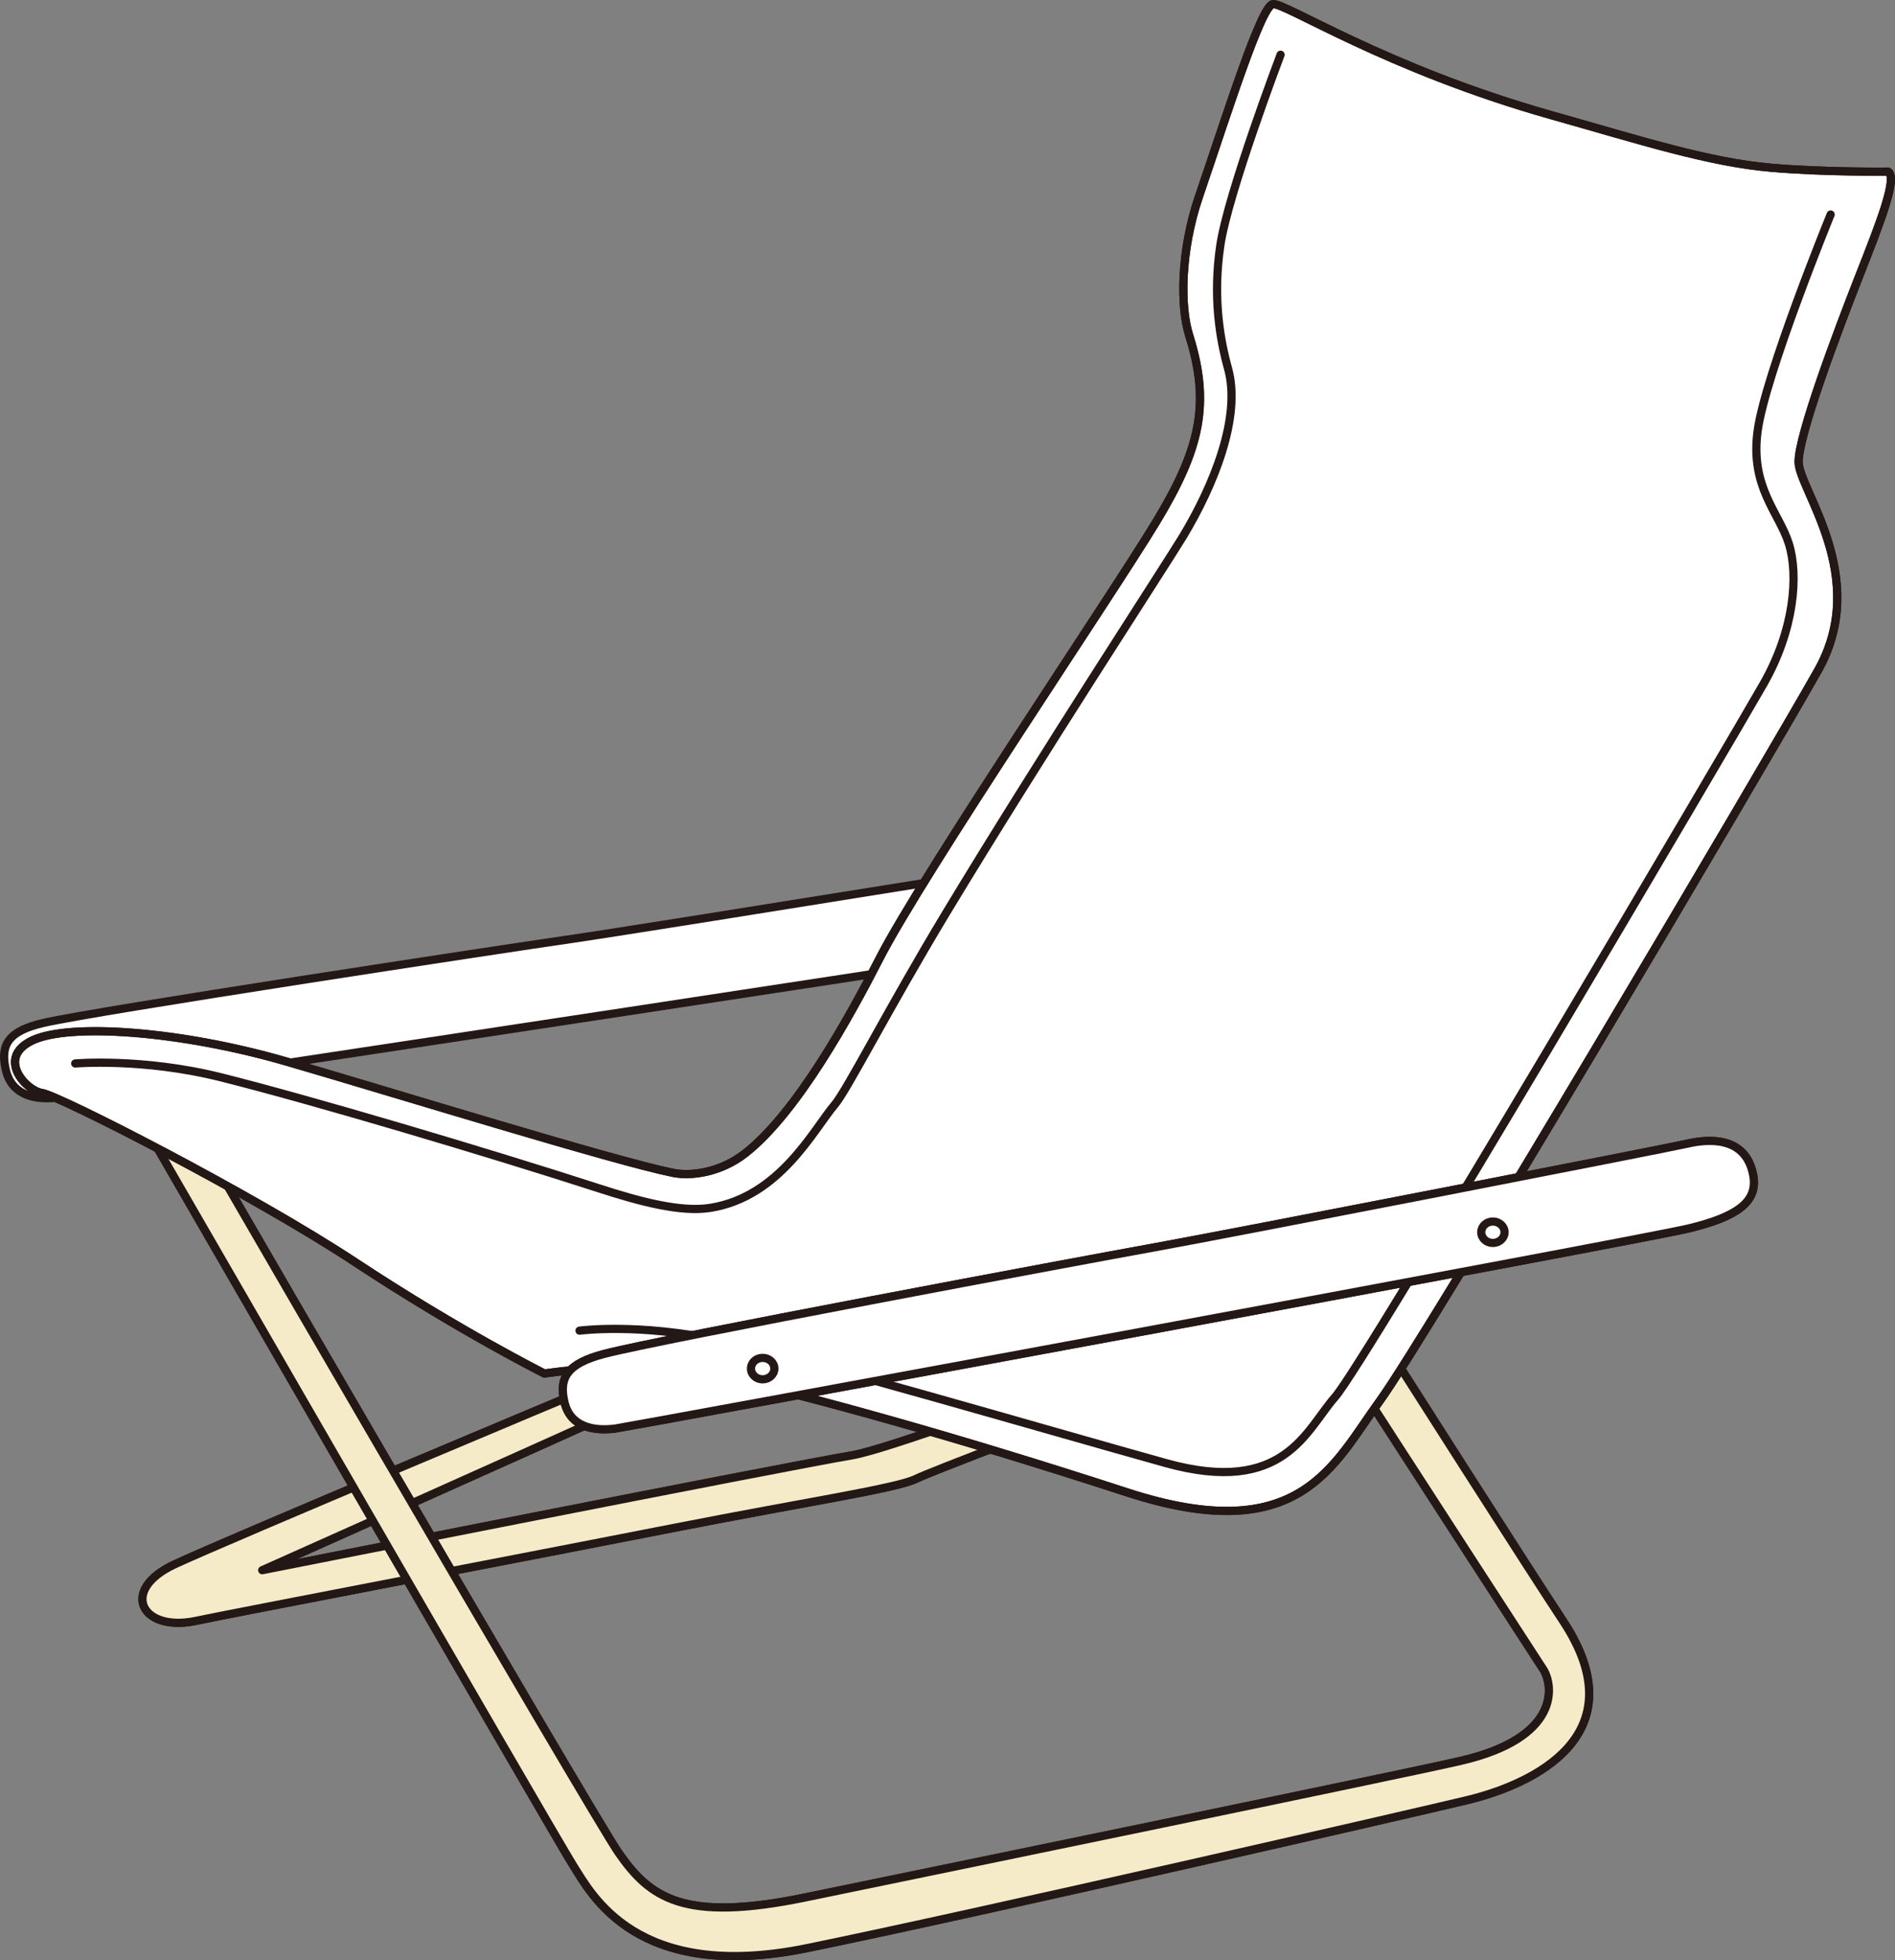 <?xml version="1.0" encoding="UTF-8"?><svg id="b" xmlns="http://www.w3.org/2000/svg" viewBox="0 0 115.584 119.527"><rect x="0" y="0" width="115.584" height="119.527" fill="#808080" stroke="none"/><g id="c"><path d="M59.312,86.404c-3.596,1.274-6.324,2.164-7.335,2.335-3.777,.63-35.983,7.007-35.983,7.007,0,0,19.95-8.909,20.665-9.264,.713-.358,0-2.14-.832-1.783,0,0-21.853,9.146-25.177,10.691-3.385,1.573-2.027,4.153,1.307,3.444,1.87-.404,22.261-4.308,29.329-5.703,7.843-1.541,13.428-2.373,14.61-2.967,.395-.199,2.532-1.038,5.601-2.212l-2.185-1.548Z" style="fill:#e4e4e4;"/><path d="M59.312,86.404c-3.596,1.274-6.324,2.164-7.335,2.335-3.777,.63-35.983,7.007-35.983,7.007,0,0,19.95-8.909,20.665-9.264,.713-.358,0-2.14-.832-1.783,0,0-21.853,9.146-25.177,10.691-3.385,1.573-2.027,4.153,1.307,3.444,1.87-.404,22.261-4.308,29.329-5.703,7.843-1.541,13.428-2.373,14.61-2.967,.395-.199,2.532-1.038,5.601-2.212l-2.185-1.548Z" style="fill:none; stroke:#231815; stroke-miterlimit:10; stroke-width:.5px;"/><path d="M59.312,86.404c-3.596,1.274-6.324,2.164-7.335,2.335-3.777,.63-35.983,7.007-35.983,7.007,0,0,19.95-8.909,20.665-9.264,.713-.358,0-2.14-.832-1.783,0,0-21.853,9.146-25.177,10.691-3.385,1.573-2.027,4.153,1.307,3.444,1.87-.404,22.261-4.308,29.329-5.703,7.843-1.541,13.428-2.373,14.61-2.967,.395-.199,2.532-1.038,5.601-2.212l-2.185-1.548Z" style="fill:#f5ebc8;"/><path d="M59.312,86.404c-3.596,1.274-6.324,2.164-7.335,2.335-3.777,.63-35.983,7.007-35.983,7.007,0,0,19.95-8.909,20.665-9.264,.713-.358,0-2.14-.832-1.783,0,0-21.853,9.146-25.177,10.691-3.385,1.573-2.027,4.153,1.307,3.444,1.87-.404,22.261-4.308,29.329-5.703,7.843-1.541,13.428-2.373,14.61-2.967,.395-.199,2.532-1.038,5.601-2.212l-2.185-1.548Z" style="fill:none; stroke:#231815; stroke-linecap:round; stroke-linejoin:round; stroke-width:.5px;"/><path d="M89.04,107.385c6.204-1.418,5.696-4.63,5.102-5.579,0,0-28.268-43.474-28.737-45.02-.482-1.543,1.896-1.661,2.489-.948,0,0,23.385,36.868,27.44,42.996,4.63,7.007-1.906,9.98-5.824,10.927-3.108,.75-29.808,6.887-40.267,9.026-10.447,2.138-13.177-3.324-14.252-4.989-1.067-1.663-28.148-48.576-28.148-48.576-.472-1.31,1.665-2.497,2.497-.833,.833,1.667,26.826,46.331,28.385,48.581,1.902,2.727,3.92,4.275,11.404,2.727,7.484-1.543,35.746-7.363,39.911-8.312" style="fill:#e4e4e4;"/><path d="M89.04,107.385c6.204-1.418,5.696-4.63,5.102-5.579,0,0-28.268-43.474-28.737-45.02-.482-1.543,1.896-1.661,2.489-.948,0,0,23.385,36.868,27.44,42.996,4.63,7.007-1.906,9.98-5.824,10.927-3.108,.75-29.808,6.887-40.267,9.026-10.447,2.138-13.177-3.324-14.252-4.989-1.067-1.663-28.148-48.576-28.148-48.576-.472-1.31,1.665-2.497,2.497-.833,.833,1.667,26.826,46.331,28.385,48.581,1.902,2.727,3.92,4.275,11.404,2.727,7.484-1.543,35.746-7.363,39.911-8.312" style="fill:none; stroke:#231815; stroke-miterlimit:10; stroke-width:.5px;"/><path d="M89.04,107.385c6.204-1.418,5.696-4.63,5.102-5.579,0,0-28.268-43.474-28.737-45.02-.482-1.543,1.896-1.661,2.489-.948,0,0,23.385,36.868,27.44,42.996,4.63,7.007-1.906,9.98-5.824,10.927-3.108,.75-29.808,6.887-40.267,9.026-10.447,2.138-13.177-3.324-14.252-4.989-1.067-1.663-28.148-48.576-28.148-48.576-.472-1.31,1.665-2.497,2.497-.833,.833,1.667,26.826,46.331,28.385,48.581,1.902,2.727,3.92,4.275,11.404,2.727,7.484-1.543,35.746-7.363,39.911-8.312" style="fill:#f5ebc8;"/><path d="M89.04,107.385c6.204-1.418,5.696-4.63,5.102-5.579,0,0-28.268-43.474-28.737-45.02-.482-1.543,1.896-1.661,2.489-.948,0,0,23.385,36.868,27.44,42.996,4.63,7.007-1.906,9.98-5.824,10.927-3.108,.75-29.808,6.887-40.267,9.026-10.447,2.138-13.177-3.324-14.252-4.989-1.067-1.663-28.148-48.576-28.148-48.576-.472-1.31,1.665-2.497,2.497-.833,.833,1.667,26.826,46.331,28.385,48.581,1.902,2.727,3.92,4.275,11.404,2.727,7.484-1.543,35.746-7.363,39.911-8.312Z" style="fill:none; stroke:#231815; stroke-linecap:round; stroke-linejoin:round; stroke-width:.5px;"/><path d="M78.634,52.971c.27,1.589-.641,2.42-3.761,3.045-2.831,.565-70.766,10.855-71.537,10.929-1.281,.12-2.651-.203-2.988-1.733-.347-1.525,.18-2.349,2.3-2.837,3.253-.752,27.963-4.505,32.235-5.123,4.281-.617,38.794-6.185,39.9-6.404,1.115-.219,3.425-.39,3.851,2.123" style="fill:#fff;"/><path d="M78.634,52.971c.27,1.589-.641,2.42-3.761,3.045-2.831,.565-70.766,10.855-71.537,10.929-1.281,.12-2.651-.203-2.988-1.733-.347-1.525,.18-2.349,2.3-2.837,3.253-.752,27.963-4.505,32.235-5.123,4.281-.617,38.794-6.185,39.9-6.404,1.115-.219,3.425-.39,3.851,2.123Z" style="fill:none; stroke:#231815; stroke-linecap:round; stroke-linejoin:round; stroke-width:.5px;"/><path d="M73.121,12.011c1.78-5.226,3.797-11.639,4.513-11.758,.714-.122,6.883,3.919,16.984,6.769,5.435,1.534,9.625,2.881,13.421,3.206,3.255,.284,7.124,.237,7.124,.237,.6,.358-.471,3.087-1.781,6.417-1.304,3.324-3.677,9.624-3.677,11.283,0,1.662,4.393,7.006,1.187,12.708-3.212,5.704-23.876,40.619-26.725,44.539-2.854,3.919-4.868,9.026-15.44,5.582-10.575-3.443-19.241-5.817-24.471-7.004-5.222-1.191-11.046-.235-11.046-.235,0,0-5.22-2.616-11.517-6.773-6.297-4.161-18.169-10.216-19.127-10.334-.948-.121-2.842-2.138-.589-3.208,2.253-1.066,9.024-.596,15.556,1.306,6.537,1.902,19.956,6.056,23.518,6.771,1.132,.226,2.92-.032,4.399-1.19,3.173-2.479,6.408-8.391,8.193-11.875,2.613-5.106,14.131-22.091,16.864-26.607,2.733-4.512,3.328-7.243,2.024-11.403-.552-1.735-.529-5.147,.59-8.431" style="fill:#fff;"/><path d="M73.121,12.011c1.78-5.226,3.797-11.639,4.513-11.758,.714-.122,6.883,3.919,16.984,6.769,5.435,1.534,9.625,2.881,13.421,3.206,3.255,.284,7.124,.237,7.124,.237,.6,.358-.471,3.087-1.781,6.417-1.304,3.324-3.677,9.624-3.677,11.283,0,1.662,4.393,7.006,1.187,12.708-3.212,5.704-23.876,40.619-26.725,44.539-2.854,3.919-4.868,9.026-15.44,5.582-10.575-3.443-19.241-5.817-24.471-7.004-5.222-1.191-11.046-.235-11.046-.235,0,0-5.22-2.616-11.517-6.773-6.297-4.161-18.169-10.216-19.127-10.334-.948-.121-2.842-2.138-.589-3.208,2.253-1.066,9.024-.596,15.556,1.306,6.537,1.902,19.956,6.056,23.518,6.771,1.132,.226,2.92-.032,4.399-1.19,3.173-2.479,6.408-8.391,8.193-11.875,2.613-5.106,14.131-22.091,16.864-26.607,2.733-4.512,3.328-7.243,2.024-11.403-.552-1.735-.529-5.147,.59-8.431" style="fill:none; stroke:#231815; stroke-miterlimit:10; stroke-width:.5px;"/><path d="M78.108,3.337s-3.219,8.488-3.679,11.646c-.465,3.16-.019,5.709,.472,7.481,.834,2.971-.892,7.161-2.727,10.215-1.152,1.902-8.648,13.356-14.495,23.039-3.533,5.862-6.007,10.748-6.768,11.642-1.282,1.508-3.345,5.628-7.601,6.294-1.777,.279-4.254-.373-6.769-1.19-6.91-2.236-17.557-5.394-23.045-6.769-4.786-1.201-8.909-.848-8.909-.848M111.659,13.08s-3.979,9.741-4.452,13.182c-.473,3.447,1.306,4.989,1.902,6.89,.596,1.903,.351,5.228-1.547,8.554-1.895,3.325-24.343,41.453-26.124,43.471-1.781,2.017-3.09,6.053-10.337,4.035-7.247-2.018-22.214-6.413-27.201-7.483-4.987-1.069-8.551-.59-8.551-.59M73.121,12.011c1.78-5.226,3.797-11.639,4.513-11.758,.714-.122,6.883,3.919,16.984,6.769,5.435,1.534,9.625,2.881,13.421,3.206,3.255,.284,7.124,.237,7.124,.237,.6,.358-.471,3.087-1.781,6.417-1.304,3.324-3.677,9.624-3.677,11.283,0,1.662,4.393,7.006,1.187,12.708-3.212,5.704-23.876,40.619-26.725,44.539-2.854,3.919-4.868,9.026-15.44,5.582-10.575-3.443-19.241-5.817-24.471-7.004-5.222-1.191-11.046-.235-11.046-.235,0,0-5.22-2.616-11.517-6.773-6.297-4.161-18.169-10.216-19.127-10.334-.948-.121-2.842-2.138-.589-3.208,2.253-1.066,9.024-.596,15.556,1.306,6.537,1.902,19.956,6.056,23.518,6.771,1.132,.226,2.92-.032,4.399-1.19,3.173-2.479,6.408-8.391,8.193-11.875,2.613-5.106,14.131-22.091,16.864-26.607,2.733-4.512,3.328-7.243,2.024-11.403-.552-1.735-.529-5.147,.59-8.431Z" style="fill:none; stroke:#231815; stroke-linecap:round; stroke-linejoin:round; stroke-width:.5px;"/><path d="M106.942,71.693c.279,1.581-.98,2.493-3.919,3.208-2.944,.714-64.678,12.099-65.477,12.205-1.334,.177-2.76-.09-3.116-1.606-.359-1.51,.189-2.352,2.404-2.938,3.386-.892,29.13-5.698,33.585-6.503,4.454-.801,31.355-6.054,32.515-6.325,1.154-.267,3.562-.535,4.008,1.959" style="fill:#e4e4e4;"/><path d="M106.942,71.693c.279,1.581-.98,2.493-3.919,3.208-2.944,.714-64.678,12.099-65.477,12.205-1.334,.177-2.76-.09-3.116-1.606-.359-1.51,.189-2.352,2.404-2.938,3.386-.892,29.13-5.698,33.585-6.503,4.454-.801,31.355-6.054,32.515-6.325,1.154-.267,3.562-.535,4.008,1.959" style="fill:none; stroke:#231815; stroke-miterlimit:10; stroke-width:.5px;"/><path d="M47.232,83.453c0,.36-.322,.654-.717,.654-.393,0-.709-.294-.709-.654,0-.364,.316-.655,.709-.655,.395,0,.717,.291,.717,.655m44.537-8.316c0,.364-.321,.654-.714,.654s-.708-.29-.708-.654c0-.357,.315-.653,.708-.653s.714,.296,.714,.653m15.173-3.444c.279,1.581-.98,2.493-3.919,3.208-2.944,.714-64.678,12.099-65.477,12.205-1.334,.177-2.76-.09-3.116-1.606-.359-1.51,.189-2.352,2.404-2.938,3.386-.892,29.13-5.698,33.585-6.503,4.454-.801,31.355-6.054,32.515-6.325,1.154-.267,3.562-.535,4.008,1.959" style="fill:#fff;"/><path d="M47.232,83.453c0,.36-.322,.654-.717,.654-.393,0-.709-.294-.709-.654,0-.364,.316-.655,.709-.655,.395,0,.717,.291,.717,.655Zm44.537-8.316c0,.364-.321,.654-.714,.654s-.708-.29-.708-.654c0-.357,.315-.653,.708-.653s.714,.296,.714,.653Zm15.173-3.444c.279,1.581-.98,2.493-3.919,3.208-2.944,.714-64.678,12.099-65.477,12.205-1.334,.177-2.76-.09-3.116-1.606-.359-1.51,.189-2.352,2.404-2.938,3.386-.892,29.13-5.698,33.585-6.503,4.454-.801,31.355-6.054,32.515-6.325,1.154-.267,3.562-.535,4.008,1.959Z" style="fill:none; stroke:#231815; stroke-linecap:round; stroke-linejoin:round; stroke-width:.5px;"/></g></svg>